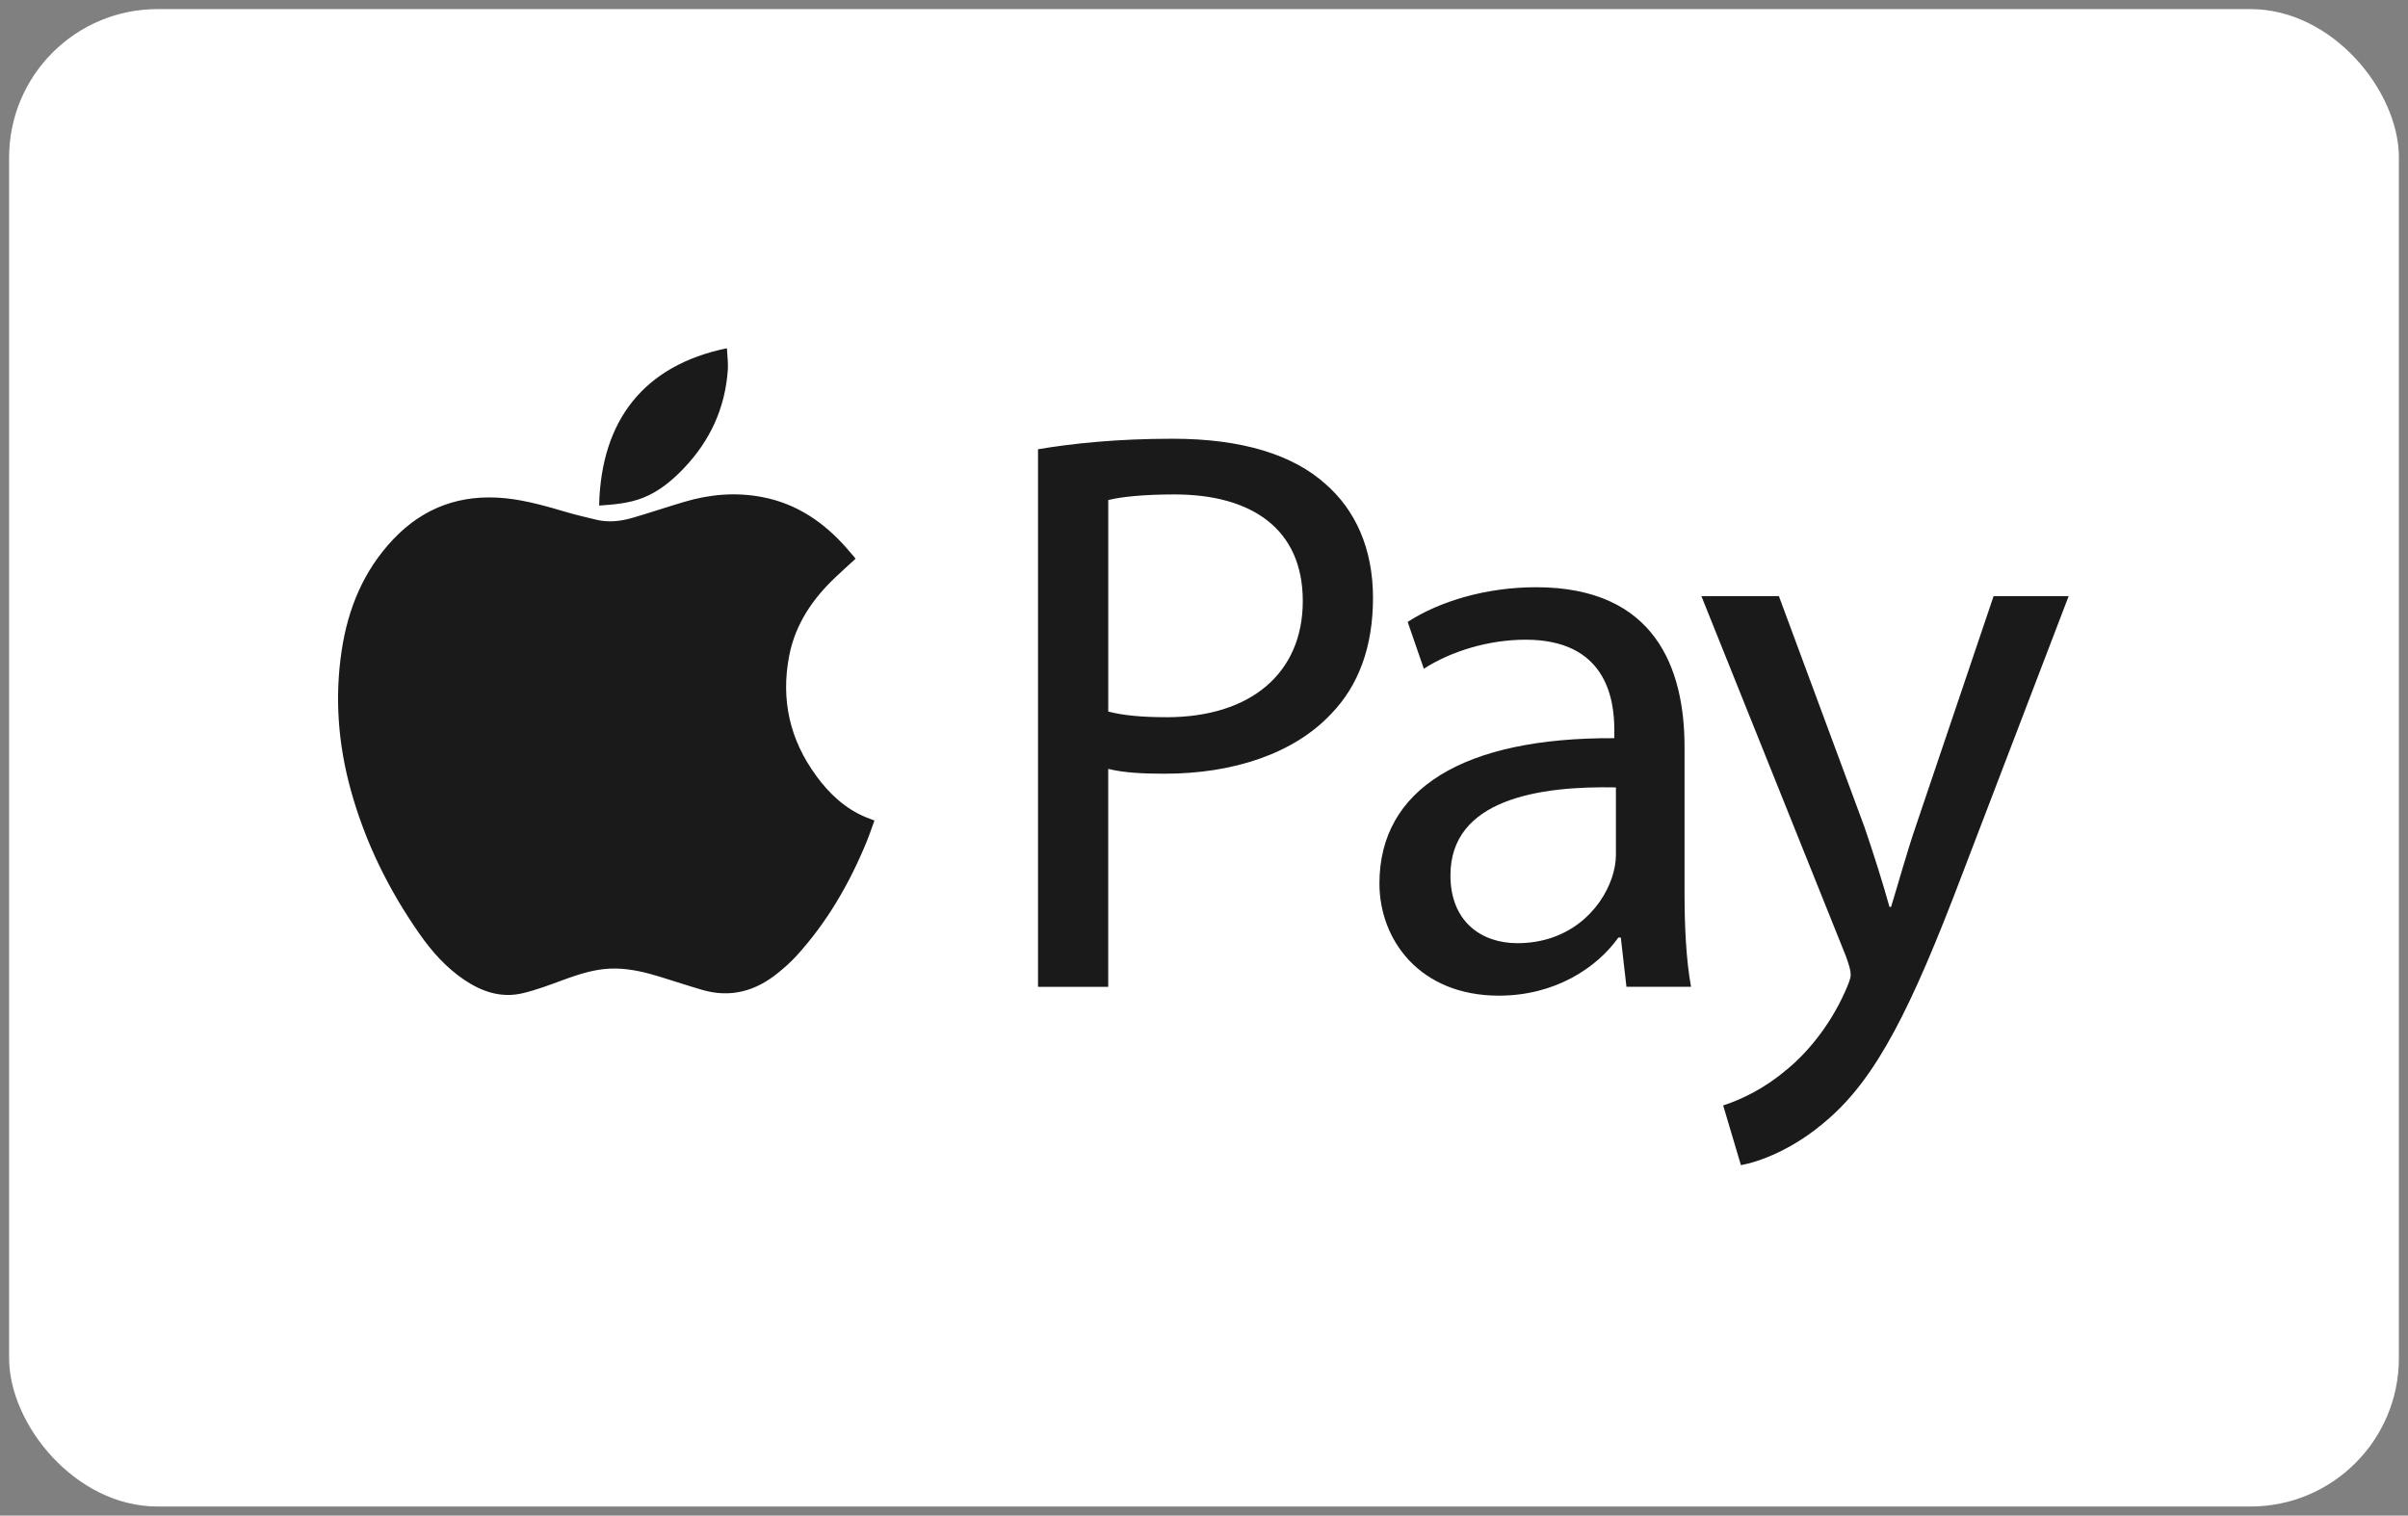 <svg viewBox="0 0 792.94 499.11" xmlns="http://www.w3.org/2000/svg" data-name="online payment methods" id="online_payment_methods">
  <rect x="0" y="0" width="792.94" height="499.11" fill="#808080" stroke="none"/>
  <defs>
    <style>
      .cls-1 {
        fill: #fff;
      }

      .cls-2 {
        fill: #1a1a1a;
      }
    </style>
  </defs>
  <g data-name="apple pay" id="apple_pay">
    <g>
      <rect ry="48.86" rx="48.86" height="493.11" width="786.94" y="3" x="3" class="cls-1"></rect>
      <path d="M268.8,255.5c-8.75-11.87-11.71-25.1-8.93-39.52,2.01-10.41,7.71-18.77,15.31-25.95,2.14-2.03,4.34-4,6.51-5.99-.09-.17-.13-.31-.21-.4-.92-1.08-1.83-2.15-2.77-3.22-7.45-8.46-16.35-14.53-27.61-16.71-8.7-1.68-17.26-.97-25.7,1.54-5.67,1.68-11.29,3.57-16.97,5.24-4.03,1.18-8.14,1.66-12.31.61-2.91-.74-5.86-1.37-8.74-2.21-6.92-2.01-13.81-4.1-21.03-4.82-14.5-1.44-26.85,2.94-36.9,13.57-9.7,10.27-14.83,22.7-16.92,36.47-2.37,15.61-1.19,31.03,3.03,46.23,4.74,17.09,12.47,32.76,22.62,47.25,4.05,5.78,8.72,11.03,14.63,15.03,5.86,3.97,12.25,6.14,19.31,4.46,4.49-1.07,8.85-2.72,13.2-4.32,5.71-2.11,11.44-3.96,17.63-3.81,5,.12,9.8,1.3,14.54,2.76,4.6,1.42,9.17,2.94,13.79,4.28,9.26,2.7,17.48.41,24.81-5.52,2.16-1.75,4.27-3.6,6.14-5.65,10.04-11,17.39-23.68,23.05-37.39.97-2.35,1.77-4.77,2.67-7.23-1-.38-1.82-.67-2.63-1-6.95-2.83-12.17-7.76-16.54-13.69ZM211.69,163.95c5.33-2.1,9.64-5.7,13.54-9.8,8.65-9.07,13.57-19.84,14.44-32.37.16-2.3-.19-4.63-.31-7.1-27.29,5.62-41.4,23.71-42.07,51.68.08.04.16.12.23.12,4.81-.35,9.63-.74,14.17-2.53ZM436.44,159.36c-10.63-9.57-27.38-14.88-50.24-14.88-18.61,0-33.23,1.59-44.39,3.46v177.03h23.12v-71.77c5.32,1.33,11.7,1.59,18.61,1.59,22.59,0,42.53-6.64,54.76-19.67,9.04-9.3,13.82-22.06,13.82-38.28s-5.85-28.97-15.68-37.48ZM384.08,236.18c-7.71,0-14.09-.53-19.14-1.86v-69.64c3.99-1.06,11.7-1.86,21.8-1.86,25.52,0,42.26,11.43,42.26,35.09s-17.01,38.28-44.92,38.28ZM656.48,196.31l-25.52,75.49c-3.19,9.3-5.85,19.14-8.24,26.85h-.53c-2.13-7.71-5.32-17.81-8.24-26.32l-28.17-76.02h-25.52l47.58,118.55c1.06,2.92,1.59,4.79,1.59,6.11s-.8,3.19-1.86,5.58c-5.32,11.96-13.29,21-19.67,26.05-6.91,5.85-14.62,9.57-20.47,11.43l5.85,19.67c5.85-1.06,17.28-5.05,28.71-15.15,15.95-13.82,27.38-36.42,44.12-80.54l35.09-91.7h-24.72ZM554.71,246.01c0-25.78-9.57-52.63-48.91-52.63-16.21,0-31.63,4.52-42.26,11.43l5.32,15.42c9.04-5.85,21.53-9.57,33.49-9.57,26.32,0,29.24,19.14,29.24,29.77v2.66c-49.71-.27-77.35,16.75-77.35,47.84,0,18.61,13.29,36.95,39.34,36.95,18.34,0,32.16-9.04,39.34-19.14h.8l1.86,16.21h21.26c-1.59-8.77-2.13-19.67-2.13-30.83v-48.11ZM532.11,281.63c0,2.39-.53,5.05-1.33,7.44-3.72,10.9-14.35,21.53-31.1,21.53-11.96,0-22.06-7.18-22.06-22.33,0-24.99,28.97-29.5,54.49-28.97v22.33Z" class="cls-2"></path>
    </g>
  </g>
</svg>